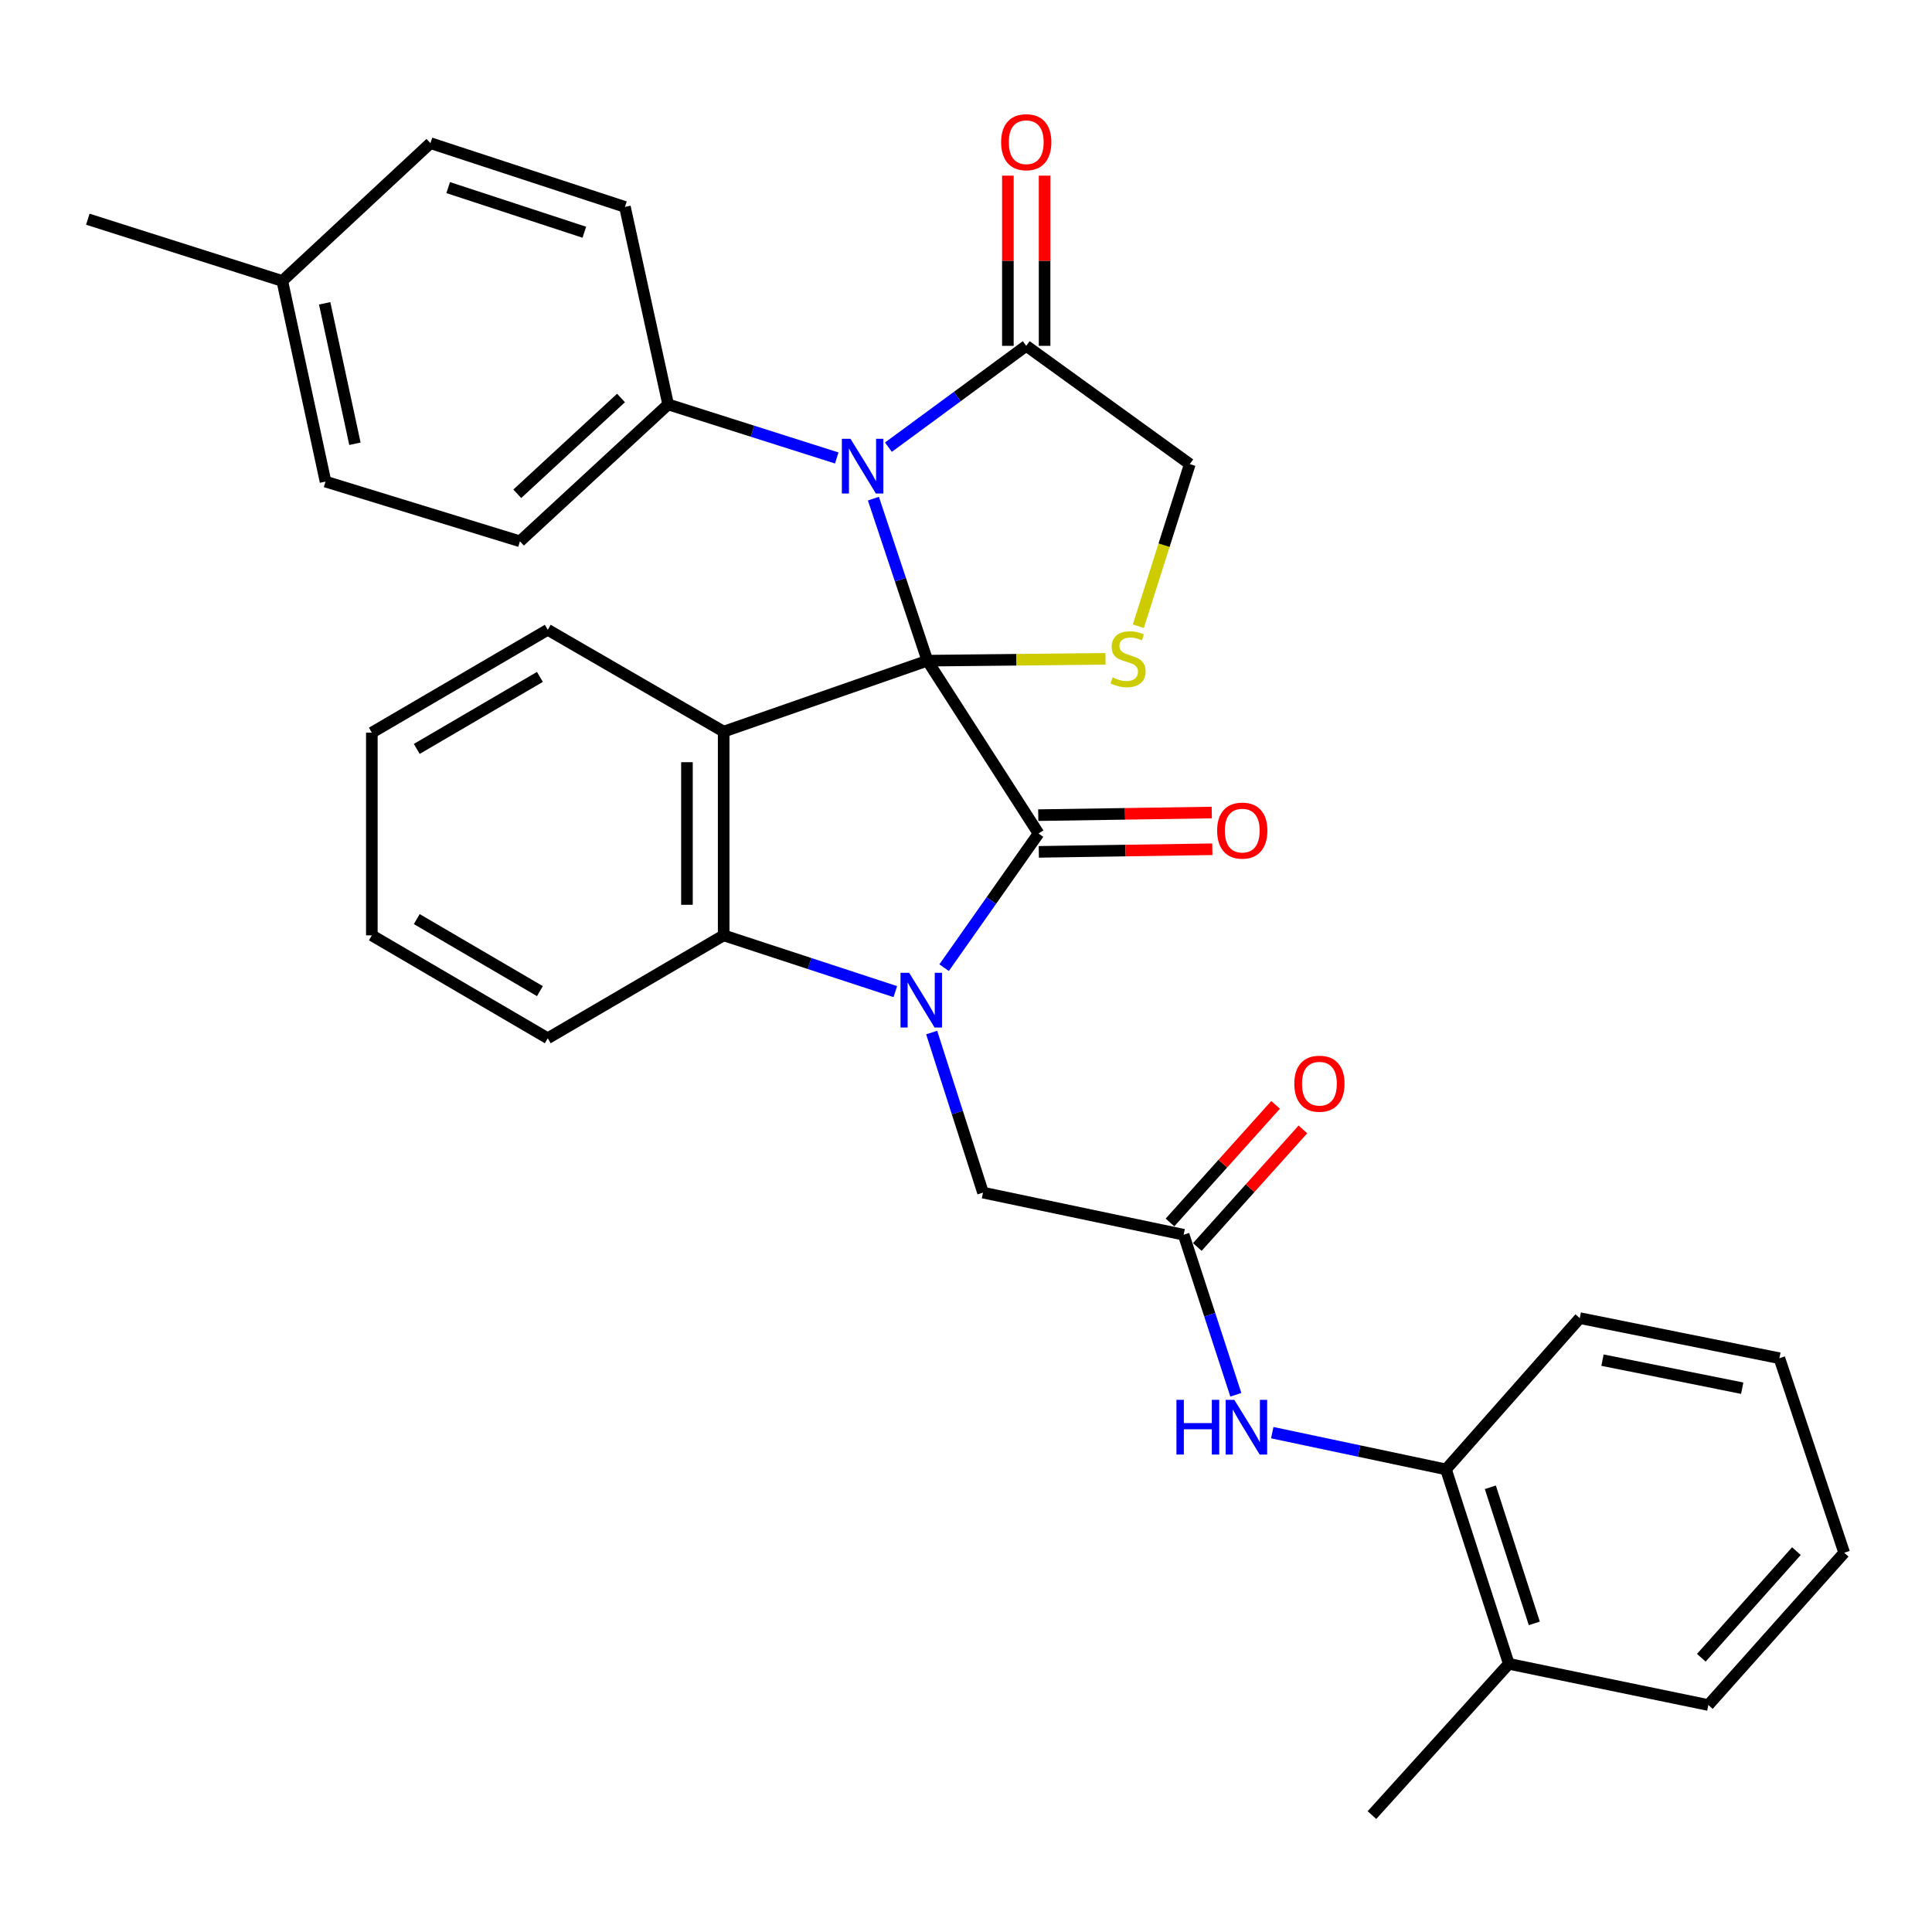 <?xml version='1.0' encoding='iso-8859-1'?>
<svg version='1.1' baseProfile='full'
              xmlns='http://www.w3.org/2000/svg'
                      xmlns:rdkit='http://www.rdkit.org/xml'
                      xmlns:xlink='http://www.w3.org/1999/xlink'
                  xml:space='preserve'
width='1000px' height='1000px' viewBox='0 0 1000 1000'>
<!-- END OF HEADER -->
<rect style='opacity:1.0;fill:#FFFFFF;stroke:none' width='1000' height='1000' x='0' y='0'> </rect>
<path class='bond-0' d='M 480.024,341.962 L 537.544,431.42' style='fill:none;fill-rule:evenodd;stroke:#000000;stroke-width:6px;stroke-linecap:butt;stroke-linejoin:miter;stroke-opacity:1' />
<path class='bond-2' d='M 480.024,341.962 L 374.57,378.693' style='fill:none;fill-rule:evenodd;stroke:#000000;stroke-width:6px;stroke-linecap:butt;stroke-linejoin:miter;stroke-opacity:1' />
<path class='bond-3' d='M 480.024,341.962 L 466.054,300.033' style='fill:none;fill-rule:evenodd;stroke:#000000;stroke-width:6px;stroke-linecap:butt;stroke-linejoin:miter;stroke-opacity:1' />
<path class='bond-3' d='M 466.054,300.033 L 452.083,258.104' style='fill:none;fill-rule:evenodd;stroke:#0000FF;stroke-width:6px;stroke-linecap:butt;stroke-linejoin:miter;stroke-opacity:1' />
<path class='bond-5' d='M 480.024,341.962 L 526.116,341.489' style='fill:none;fill-rule:evenodd;stroke:#000000;stroke-width:6px;stroke-linecap:butt;stroke-linejoin:miter;stroke-opacity:1' />
<path class='bond-5' d='M 526.116,341.489 L 572.207,341.015' style='fill:none;fill-rule:evenodd;stroke:#CCCC00;stroke-width:6px;stroke-linecap:butt;stroke-linejoin:miter;stroke-opacity:1' />
<path class='bond-1' d='M 537.544,431.42 L 513.106,466.146' style='fill:none;fill-rule:evenodd;stroke:#000000;stroke-width:6px;stroke-linecap:butt;stroke-linejoin:miter;stroke-opacity:1' />
<path class='bond-1' d='M 513.106,466.146 L 488.667,500.872' style='fill:none;fill-rule:evenodd;stroke:#0000FF;stroke-width:6px;stroke-linecap:butt;stroke-linejoin:miter;stroke-opacity:1' />
<path class='bond-12' d='M 537.687,440.921 L 582.591,440.247' style='fill:none;fill-rule:evenodd;stroke:#000000;stroke-width:6px;stroke-linecap:butt;stroke-linejoin:miter;stroke-opacity:1' />
<path class='bond-12' d='M 582.591,440.247 L 627.494,439.573' style='fill:none;fill-rule:evenodd;stroke:#FF0000;stroke-width:6px;stroke-linecap:butt;stroke-linejoin:miter;stroke-opacity:1' />
<path class='bond-12' d='M 537.402,421.919 L 582.305,421.245' style='fill:none;fill-rule:evenodd;stroke:#000000;stroke-width:6px;stroke-linecap:butt;stroke-linejoin:miter;stroke-opacity:1' />
<path class='bond-12' d='M 582.305,421.245 L 627.209,420.57' style='fill:none;fill-rule:evenodd;stroke:#FF0000;stroke-width:6px;stroke-linecap:butt;stroke-linejoin:miter;stroke-opacity:1' />
<path class='bond-8' d='M 482.228,534.445 L 495.517,575.87' style='fill:none;fill-rule:evenodd;stroke:#0000FF;stroke-width:6px;stroke-linecap:butt;stroke-linejoin:miter;stroke-opacity:1' />
<path class='bond-8' d='M 495.517,575.87 L 508.805,617.295' style='fill:none;fill-rule:evenodd;stroke:#000000;stroke-width:6px;stroke-linecap:butt;stroke-linejoin:miter;stroke-opacity:1' />
<path class='bond-33' d='M 463.415,513.266 L 418.993,498.701' style='fill:none;fill-rule:evenodd;stroke:#0000FF;stroke-width:6px;stroke-linecap:butt;stroke-linejoin:miter;stroke-opacity:1' />
<path class='bond-33' d='M 418.993,498.701 L 374.57,484.137' style='fill:none;fill-rule:evenodd;stroke:#000000;stroke-width:6px;stroke-linecap:butt;stroke-linejoin:miter;stroke-opacity:1' />
<path class='bond-4' d='M 374.57,378.693 L 374.57,484.137' style='fill:none;fill-rule:evenodd;stroke:#000000;stroke-width:6px;stroke-linecap:butt;stroke-linejoin:miter;stroke-opacity:1' />
<path class='bond-4' d='M 355.566,394.51 L 355.566,468.32' style='fill:none;fill-rule:evenodd;stroke:#000000;stroke-width:6px;stroke-linecap:butt;stroke-linejoin:miter;stroke-opacity:1' />
<path class='bond-19' d='M 374.57,378.693 L 283.518,325.977' style='fill:none;fill-rule:evenodd;stroke:#000000;stroke-width:6px;stroke-linecap:butt;stroke-linejoin:miter;stroke-opacity:1' />
<path class='bond-6' d='M 459.849,231.46 L 495.514,205.235' style='fill:none;fill-rule:evenodd;stroke:#0000FF;stroke-width:6px;stroke-linecap:butt;stroke-linejoin:miter;stroke-opacity:1' />
<path class='bond-6' d='M 495.514,205.235 L 531.178,179.009' style='fill:none;fill-rule:evenodd;stroke:#000000;stroke-width:6px;stroke-linecap:butt;stroke-linejoin:miter;stroke-opacity:1' />
<path class='bond-10' d='M 433.101,237.042 L 389.466,223.187' style='fill:none;fill-rule:evenodd;stroke:#0000FF;stroke-width:6px;stroke-linecap:butt;stroke-linejoin:miter;stroke-opacity:1' />
<path class='bond-10' d='M 389.466,223.187 L 345.831,209.331' style='fill:none;fill-rule:evenodd;stroke:#000000;stroke-width:6px;stroke-linecap:butt;stroke-linejoin:miter;stroke-opacity:1' />
<path class='bond-23' d='M 374.57,484.137 L 283.518,537.402' style='fill:none;fill-rule:evenodd;stroke:#000000;stroke-width:6px;stroke-linecap:butt;stroke-linejoin:miter;stroke-opacity:1' />
<path class='bond-11' d='M 589.205,324.135 L 602.524,282.18' style='fill:none;fill-rule:evenodd;stroke:#CCCC00;stroke-width:6px;stroke-linecap:butt;stroke-linejoin:miter;stroke-opacity:1' />
<path class='bond-11' d='M 602.524,282.18 L 615.843,240.224' style='fill:none;fill-rule:evenodd;stroke:#000000;stroke-width:6px;stroke-linecap:butt;stroke-linejoin:miter;stroke-opacity:1' />
<path class='bond-14' d='M 540.68,179.009 L 540.68,134.965' style='fill:none;fill-rule:evenodd;stroke:#000000;stroke-width:6px;stroke-linecap:butt;stroke-linejoin:miter;stroke-opacity:1' />
<path class='bond-14' d='M 540.68,134.965 L 540.68,90.92' style='fill:none;fill-rule:evenodd;stroke:#FF0000;stroke-width:6px;stroke-linecap:butt;stroke-linejoin:miter;stroke-opacity:1' />
<path class='bond-14' d='M 521.676,179.009 L 521.676,134.965' style='fill:none;fill-rule:evenodd;stroke:#000000;stroke-width:6px;stroke-linecap:butt;stroke-linejoin:miter;stroke-opacity:1' />
<path class='bond-14' d='M 521.676,134.965 L 521.676,90.92' style='fill:none;fill-rule:evenodd;stroke:#FF0000;stroke-width:6px;stroke-linecap:butt;stroke-linejoin:miter;stroke-opacity:1' />
<path class='bond-32' d='M 531.178,179.009 L 615.843,240.224' style='fill:none;fill-rule:evenodd;stroke:#000000;stroke-width:6px;stroke-linecap:butt;stroke-linejoin:miter;stroke-opacity:1' />
<path class='bond-7' d='M 612.654,639.097 L 508.805,617.295' style='fill:none;fill-rule:evenodd;stroke:#000000;stroke-width:6px;stroke-linecap:butt;stroke-linejoin:miter;stroke-opacity:1' />
<path class='bond-9' d='M 612.654,639.097 L 626.162,680.515' style='fill:none;fill-rule:evenodd;stroke:#000000;stroke-width:6px;stroke-linecap:butt;stroke-linejoin:miter;stroke-opacity:1' />
<path class='bond-9' d='M 626.162,680.515 L 639.669,721.933' style='fill:none;fill-rule:evenodd;stroke:#0000FF;stroke-width:6px;stroke-linecap:butt;stroke-linejoin:miter;stroke-opacity:1' />
<path class='bond-15' d='M 619.724,645.446 L 647.054,615.013' style='fill:none;fill-rule:evenodd;stroke:#000000;stroke-width:6px;stroke-linecap:butt;stroke-linejoin:miter;stroke-opacity:1' />
<path class='bond-15' d='M 647.054,615.013 L 674.383,584.579' style='fill:none;fill-rule:evenodd;stroke:#FF0000;stroke-width:6px;stroke-linecap:butt;stroke-linejoin:miter;stroke-opacity:1' />
<path class='bond-15' d='M 605.584,632.748 L 632.914,602.315' style='fill:none;fill-rule:evenodd;stroke:#000000;stroke-width:6px;stroke-linecap:butt;stroke-linejoin:miter;stroke-opacity:1' />
<path class='bond-15' d='M 632.914,602.315 L 660.243,571.881' style='fill:none;fill-rule:evenodd;stroke:#FF0000;stroke-width:6px;stroke-linecap:butt;stroke-linejoin:miter;stroke-opacity:1' />
<path class='bond-13' d='M 658.521,741.542 L 703.481,751.049' style='fill:none;fill-rule:evenodd;stroke:#0000FF;stroke-width:6px;stroke-linecap:butt;stroke-linejoin:miter;stroke-opacity:1' />
<path class='bond-13' d='M 703.481,751.049 L 748.442,760.557' style='fill:none;fill-rule:evenodd;stroke:#000000;stroke-width:6px;stroke-linecap:butt;stroke-linejoin:miter;stroke-opacity:1' />
<path class='bond-17' d='M 345.831,209.331 L 269.127,280.176' style='fill:none;fill-rule:evenodd;stroke:#000000;stroke-width:6px;stroke-linecap:butt;stroke-linejoin:miter;stroke-opacity:1' />
<path class='bond-17' d='M 321.431,205.997 L 267.738,255.588' style='fill:none;fill-rule:evenodd;stroke:#000000;stroke-width:6px;stroke-linecap:butt;stroke-linejoin:miter;stroke-opacity:1' />
<path class='bond-18' d='M 345.831,209.331 L 323.469,107.098' style='fill:none;fill-rule:evenodd;stroke:#000000;stroke-width:6px;stroke-linecap:butt;stroke-linejoin:miter;stroke-opacity:1' />
<path class='bond-16' d='M 748.442,760.557 L 780.95,861.196' style='fill:none;fill-rule:evenodd;stroke:#000000;stroke-width:6px;stroke-linecap:butt;stroke-linejoin:miter;stroke-opacity:1' />
<path class='bond-16' d='M 771.402,769.811 L 794.158,840.259' style='fill:none;fill-rule:evenodd;stroke:#000000;stroke-width:6px;stroke-linecap:butt;stroke-linejoin:miter;stroke-opacity:1' />
<path class='bond-24' d='M 748.442,760.557 L 817.692,682.259' style='fill:none;fill-rule:evenodd;stroke:#000000;stroke-width:6px;stroke-linecap:butt;stroke-linejoin:miter;stroke-opacity:1' />
<path class='bond-25' d='M 780.95,861.196 L 710.116,939.495' style='fill:none;fill-rule:evenodd;stroke:#000000;stroke-width:6px;stroke-linecap:butt;stroke-linejoin:miter;stroke-opacity:1' />
<path class='bond-26' d='M 780.95,861.196 L 884.239,882.524' style='fill:none;fill-rule:evenodd;stroke:#000000;stroke-width:6px;stroke-linecap:butt;stroke-linejoin:miter;stroke-opacity:1' />
<path class='bond-21' d='M 269.127,280.176 L 168.488,249.273' style='fill:none;fill-rule:evenodd;stroke:#000000;stroke-width:6px;stroke-linecap:butt;stroke-linejoin:miter;stroke-opacity:1' />
<path class='bond-20' d='M 323.469,107.098 L 222.798,74.093' style='fill:none;fill-rule:evenodd;stroke:#000000;stroke-width:6px;stroke-linecap:butt;stroke-linejoin:miter;stroke-opacity:1' />
<path class='bond-20' d='M 302.448,120.206 L 231.978,97.103' style='fill:none;fill-rule:evenodd;stroke:#000000;stroke-width:6px;stroke-linecap:butt;stroke-linejoin:miter;stroke-opacity:1' />
<path class='bond-28' d='M 283.518,325.977 L 192.465,379.221' style='fill:none;fill-rule:evenodd;stroke:#000000;stroke-width:6px;stroke-linecap:butt;stroke-linejoin:miter;stroke-opacity:1' />
<path class='bond-28' d='M 279.453,350.369 L 215.716,387.64' style='fill:none;fill-rule:evenodd;stroke:#000000;stroke-width:6px;stroke-linecap:butt;stroke-linejoin:miter;stroke-opacity:1' />
<path class='bond-22' d='M 222.798,74.093 L 146.115,145.424' style='fill:none;fill-rule:evenodd;stroke:#000000;stroke-width:6px;stroke-linecap:butt;stroke-linejoin:miter;stroke-opacity:1' />
<path class='bond-35' d='M 168.488,249.273 L 146.115,145.424' style='fill:none;fill-rule:evenodd;stroke:#000000;stroke-width:6px;stroke-linecap:butt;stroke-linejoin:miter;stroke-opacity:1' />
<path class='bond-35' d='M 183.71,229.693 L 168.049,156.999' style='fill:none;fill-rule:evenodd;stroke:#000000;stroke-width:6px;stroke-linecap:butt;stroke-linejoin:miter;stroke-opacity:1' />
<path class='bond-27' d='M 146.115,145.424 L 45.455,113.464' style='fill:none;fill-rule:evenodd;stroke:#000000;stroke-width:6px;stroke-linecap:butt;stroke-linejoin:miter;stroke-opacity:1' />
<path class='bond-34' d='M 283.518,537.402 L 192.465,484.137' style='fill:none;fill-rule:evenodd;stroke:#000000;stroke-width:6px;stroke-linecap:butt;stroke-linejoin:miter;stroke-opacity:1' />
<path class='bond-34' d='M 279.456,513.008 L 215.719,475.723' style='fill:none;fill-rule:evenodd;stroke:#000000;stroke-width:6px;stroke-linecap:butt;stroke-linejoin:miter;stroke-opacity:1' />
<path class='bond-30' d='M 817.692,682.259 L 921.013,703.016' style='fill:none;fill-rule:evenodd;stroke:#000000;stroke-width:6px;stroke-linecap:butt;stroke-linejoin:miter;stroke-opacity:1' />
<path class='bond-30' d='M 829.447,704.004 L 901.772,718.534' style='fill:none;fill-rule:evenodd;stroke:#000000;stroke-width:6px;stroke-linecap:butt;stroke-linejoin:miter;stroke-opacity:1' />
<path class='bond-36' d='M 884.239,882.524 L 954.545,803.687' style='fill:none;fill-rule:evenodd;stroke:#000000;stroke-width:6px;stroke-linecap:butt;stroke-linejoin:miter;stroke-opacity:1' />
<path class='bond-36' d='M 880.602,858.049 L 929.816,802.863' style='fill:none;fill-rule:evenodd;stroke:#000000;stroke-width:6px;stroke-linecap:butt;stroke-linejoin:miter;stroke-opacity:1' />
<path class='bond-29' d='M 192.465,379.221 L 192.465,484.137' style='fill:none;fill-rule:evenodd;stroke:#000000;stroke-width:6px;stroke-linecap:butt;stroke-linejoin:miter;stroke-opacity:1' />
<path class='bond-31' d='M 921.013,703.016 L 954.545,803.687' style='fill:none;fill-rule:evenodd;stroke:#000000;stroke-width:6px;stroke-linecap:butt;stroke-linejoin:miter;stroke-opacity:1' />
<path  class='atom-2' d='M 470.586 503.509
L 479.866 518.509
Q 480.786 519.989, 482.266 522.669
Q 483.746 525.349, 483.826 525.509
L 483.826 503.509
L 487.586 503.509
L 487.586 531.829
L 483.706 531.829
L 473.746 515.429
Q 472.586 513.509, 471.346 511.309
Q 470.146 509.109, 469.786 508.429
L 469.786 531.829
L 466.106 531.829
L 466.106 503.509
L 470.586 503.509
' fill='#0000FF'/>
<path  class='atom-4' d='M 440.221 227.131
L 449.501 242.131
Q 450.421 243.611, 451.901 246.291
Q 453.381 248.971, 453.461 249.131
L 453.461 227.131
L 457.221 227.131
L 457.221 255.451
L 453.341 255.451
L 443.381 239.051
Q 442.221 237.131, 440.981 234.931
Q 439.781 232.731, 439.421 232.051
L 439.421 255.451
L 435.741 255.451
L 435.741 227.131
L 440.221 227.131
' fill='#0000FF'/>
<path  class='atom-6' d='M 575.884 350.615
Q 576.204 350.735, 577.524 351.295
Q 578.844 351.855, 580.284 352.215
Q 581.764 352.535, 583.204 352.535
Q 585.884 352.535, 587.444 351.255
Q 589.004 349.935, 589.004 347.655
Q 589.004 346.095, 588.204 345.135
Q 587.444 344.175, 586.244 343.655
Q 585.044 343.135, 583.044 342.535
Q 580.524 341.775, 579.004 341.055
Q 577.524 340.335, 576.444 338.815
Q 575.404 337.295, 575.404 334.735
Q 575.404 331.175, 577.804 328.975
Q 580.244 326.775, 585.044 326.775
Q 588.324 326.775, 592.044 328.335
L 591.124 331.415
Q 587.724 330.015, 585.164 330.015
Q 582.404 330.015, 580.884 331.175
Q 579.364 332.295, 579.404 334.255
Q 579.404 335.775, 580.164 336.695
Q 580.964 337.615, 582.084 338.135
Q 583.244 338.655, 585.164 339.255
Q 587.724 340.055, 589.244 340.855
Q 590.764 341.655, 591.844 343.295
Q 592.964 344.895, 592.964 347.655
Q 592.964 351.575, 590.324 353.695
Q 587.724 355.775, 583.364 355.775
Q 580.844 355.775, 578.924 355.215
Q 577.044 354.695, 574.804 353.775
L 575.884 350.615
' fill='#CCCC00'/>
<path  class='atom-10' d='M 608.922 724.552
L 612.762 724.552
L 612.762 736.592
L 627.242 736.592
L 627.242 724.552
L 631.082 724.552
L 631.082 752.872
L 627.242 752.872
L 627.242 739.792
L 612.762 739.792
L 612.762 752.872
L 608.922 752.872
L 608.922 724.552
' fill='#0000FF'/>
<path  class='atom-10' d='M 638.882 724.552
L 648.162 739.552
Q 649.082 741.032, 650.562 743.712
Q 652.042 746.392, 652.122 746.552
L 652.122 724.552
L 655.882 724.552
L 655.882 752.872
L 652.002 752.872
L 642.042 736.472
Q 640.882 734.552, 639.642 732.352
Q 638.442 730.152, 638.082 729.472
L 638.082 752.872
L 634.402 752.872
L 634.402 724.552
L 638.882 724.552
' fill='#0000FF'/>
<path  class='atom-13' d='M 629.988 429.916
Q 629.988 423.116, 633.348 419.316
Q 636.708 415.516, 642.988 415.516
Q 649.268 415.516, 652.628 419.316
Q 655.988 423.116, 655.988 429.916
Q 655.988 436.796, 652.588 440.716
Q 649.188 444.596, 642.988 444.596
Q 636.748 444.596, 633.348 440.716
Q 629.988 436.836, 629.988 429.916
M 642.988 441.396
Q 647.308 441.396, 649.628 438.516
Q 651.988 435.596, 651.988 429.916
Q 651.988 424.356, 649.628 421.556
Q 647.308 418.716, 642.988 418.716
Q 638.668 418.716, 636.308 421.516
Q 633.988 424.316, 633.988 429.916
Q 633.988 435.636, 636.308 438.516
Q 638.668 441.396, 642.988 441.396
' fill='#FF0000'/>
<path  class='atom-15' d='M 518.178 73.603
Q 518.178 66.803, 521.538 63.003
Q 524.898 59.203, 531.178 59.203
Q 537.458 59.203, 540.818 63.003
Q 544.178 66.803, 544.178 73.603
Q 544.178 80.483, 540.778 84.403
Q 537.378 88.283, 531.178 88.283
Q 524.938 88.283, 521.538 84.403
Q 518.178 80.523, 518.178 73.603
M 531.178 85.083
Q 535.498 85.083, 537.818 82.203
Q 540.178 79.283, 540.178 73.603
Q 540.178 68.043, 537.818 65.243
Q 535.498 62.403, 531.178 62.403
Q 526.858 62.403, 524.498 65.203
Q 522.178 68.003, 522.178 73.603
Q 522.178 79.323, 524.498 82.203
Q 526.858 85.083, 531.178 85.083
' fill='#FF0000'/>
<path  class='atom-16' d='M 669.929 560.921
Q 669.929 554.121, 673.289 550.321
Q 676.649 546.521, 682.929 546.521
Q 689.209 546.521, 692.569 550.321
Q 695.929 554.121, 695.929 560.921
Q 695.929 567.801, 692.529 571.721
Q 689.129 575.601, 682.929 575.601
Q 676.689 575.601, 673.289 571.721
Q 669.929 567.841, 669.929 560.921
M 682.929 572.401
Q 687.249 572.401, 689.569 569.521
Q 691.929 566.601, 691.929 560.921
Q 691.929 555.361, 689.569 552.561
Q 687.249 549.721, 682.929 549.721
Q 678.609 549.721, 676.249 552.521
Q 673.929 555.321, 673.929 560.921
Q 673.929 566.641, 676.249 569.521
Q 678.609 572.401, 682.929 572.401
' fill='#FF0000'/>
</svg>
